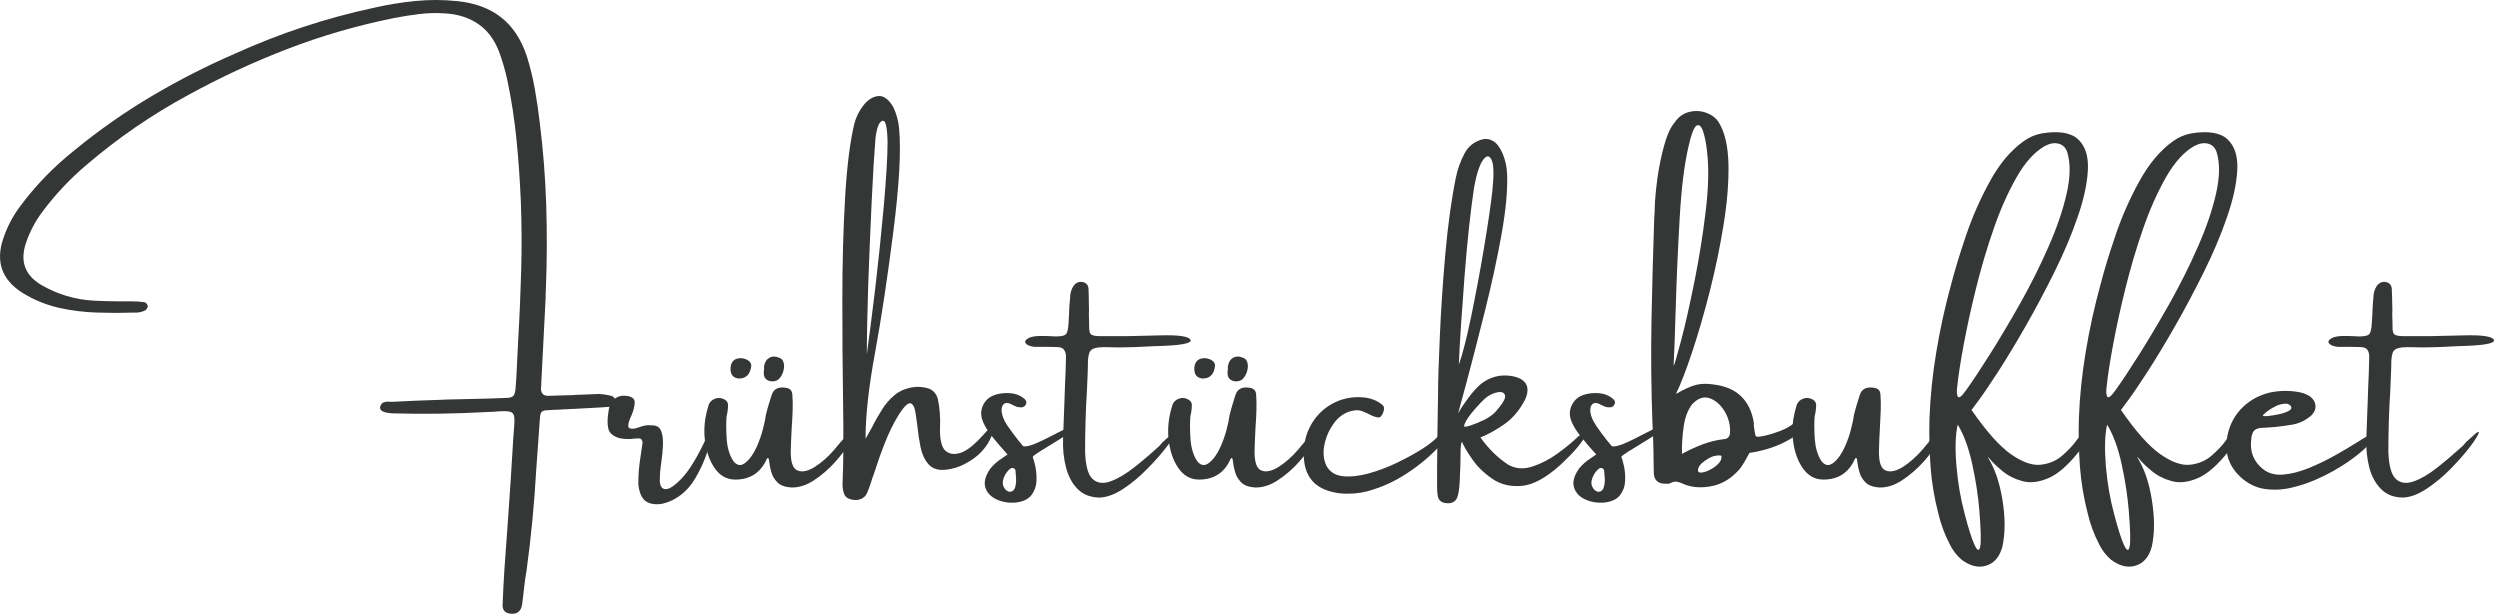 <?xml version="1.0" encoding="UTF-8" standalone="no"?>
<!DOCTYPE svg PUBLIC "-//W3C//DTD SVG 1.1//EN" "http://www.w3.org/Graphics/SVG/1.1/DTD/svg11.dtd">
<svg width="100%" height="100%" viewBox="0 0 252 62" version="1.1" xmlns="http://www.w3.org/2000/svg" xmlns:xlink="http://www.w3.org/1999/xlink" xml:space="preserve" xmlns:serif="http://www.serif.com/" style="fill-rule:evenodd;clip-rule:evenodd;stroke-linejoin:round;stroke-miterlimit:2;">
    <g transform="matrix(1,0,0,1,-5702.73,-463.676)">
        <g transform="matrix(1,0,0,1,-0.672,684.587)">
            <g transform="matrix(1,0,0,1,1861.47,-353.536)">
                <path d="M3903.42,172.494C3903.76,172.551 3903.94,172.748 3903.98,173.084C3903.98,173.294 3903.92,173.438 3903.79,173.515C3903.67,173.592 3903.53,173.63 3903.39,173.63C3902.14,173.716 3900.9,173.788 3899.65,173.846C3899.48,173.846 3899.31,173.855 3899.15,173.875C3898.87,173.875 3898.6,173.889 3898.33,173.918C3897.93,173.918 3897.53,173.937 3897.15,173.975C3896.85,173.975 3896.65,174.028 3896.54,174.134C3896.44,174.239 3896.38,174.44 3896.36,174.738C3896.23,176.512 3896.11,178.281 3895.98,180.046C3895.79,183.421 3895.47,186.777 3895.01,190.115C3894.92,190.642 3894.84,191.169 3894.78,191.697C3894.72,192.33 3894.64,192.953 3894.56,193.567C3894.45,194.238 3894.08,194.545 3893.42,194.487C3892.89,194.44 3892.62,194.176 3892.59,193.696C3892.64,192.402 3892.7,191.112 3892.79,189.827C3892.89,188.35 3893,186.873 3893.11,185.397C3893.32,182.548 3893.5,179.691 3893.67,176.823C3893.69,176.469 3893.71,176.152 3893.74,175.874C3893.8,175.26 3893.8,174.822 3893.75,174.558C3893.69,174.294 3893.51,174.141 3893.19,174.098C3892.88,174.054 3892.36,174.066 3891.64,174.134C3891.41,174.153 3891.17,174.162 3890.92,174.162C3887.79,174.335 3884.67,174.378 3881.56,174.292C3880.61,174.253 3880.17,174.033 3880.25,173.63C3880.33,173.371 3880.47,173.215 3880.66,173.163C3880.86,173.11 3881.06,173.098 3881.27,173.127L3881.48,173.127C3883.11,173.04 3884.74,172.973 3886.36,172.925C3886.57,172.906 3886.78,172.897 3886.99,172.897C3887.84,172.877 3888.68,172.858 3889.52,172.839C3890.65,172.82 3891.76,172.786 3892.88,172.738C3893.26,172.738 3893.52,172.676 3893.65,172.551C3893.79,172.427 3893.87,172.163 3893.9,171.76C3893.93,171.405 3893.96,171.046 3893.98,170.681C3894.05,169.377 3894.11,168.083 3894.17,166.798C3894.31,164.477 3894.4,162.156 3894.47,159.836C3894.53,157.515 3894.52,155.194 3894.43,152.873C3894.34,150.821 3894.2,148.779 3894,146.746C3893.8,144.713 3893.49,142.68 3893.06,140.647C3892.85,139.697 3892.58,138.762 3892.24,137.842C3891.76,136.595 3891.05,135.655 3890.11,135.022C3889.17,134.39 3888.05,134.04 3886.73,133.972C3885.87,133.915 3885.01,133.939 3884.16,134.044C3883.31,134.15 3882.47,134.284 3881.64,134.447C3877.97,135.186 3874.41,136.214 3870.98,137.533C3867.54,138.851 3864.18,140.407 3860.91,142.2C3857.24,144.185 3853.81,146.54 3850.63,149.263C3848.99,150.654 3847.52,152.212 3846.23,153.938C3845.49,154.916 3844.92,155.995 3844.53,157.174C3843.93,159.006 3844.47,160.406 3846.14,161.375C3847.76,162.305 3849.5,162.823 3851.36,162.928C3852.21,162.976 3853.05,163 3853.89,163L3855.22,163C3855.64,163 3856.06,163.029 3856.48,163.086C3856.57,163.106 3856.64,163.154 3856.71,163.23C3856.77,163.307 3856.81,163.388 3856.83,163.475C3856.83,163.551 3856.8,163.633 3856.75,163.719C3856.7,163.806 3856.64,163.868 3856.58,163.906C3856.31,164.041 3856.02,164.117 3855.72,164.136L3855.22,164.136C3854.02,164.175 3852.82,164.172 3851.61,164.129C3850.41,164.086 3849.22,163.94 3848.04,163.691C3846.65,163.393 3845.35,162.866 3844.14,162.108C3842.12,160.804 3841.49,159.011 3842.24,156.728C3842.63,155.549 3843.19,154.461 3843.93,153.463C3845.51,151.334 3847.33,149.45 3849.39,147.81C3851.87,145.777 3854.47,143.95 3857.2,142.33C3859.94,140.709 3862.76,139.266 3865.69,138C3870.19,135.967 3874.83,134.438 3879.61,133.411C3880.99,133.095 3882.37,132.867 3883.78,132.728C3885.18,132.589 3886.59,132.592 3888,132.735C3889.77,132.908 3891.25,133.447 3892.42,134.354C3893.59,135.26 3894.46,136.566 3895.03,138.273C3895.37,139.357 3895.64,140.457 3895.84,141.575C3896.04,142.692 3896.2,143.807 3896.33,144.919C3896.68,147.69 3896.9,150.474 3896.99,153.269C3897.08,156.064 3897.07,158.872 3896.96,161.691C3896.94,162.008 3896.93,162.338 3896.93,162.684C3896.78,165.532 3896.63,168.409 3896.49,171.314L3896.49,171.501C3896.47,171.568 3896.46,171.635 3896.46,171.703C3896.44,172.249 3896.68,172.523 3897.18,172.523C3898.02,172.503 3898.87,172.479 3899.71,172.451C3899.84,172.431 3899.98,172.422 3900.13,172.422C3900.4,172.422 3900.68,172.412 3900.95,172.393C3901.41,172.374 3901.87,172.355 3902.31,172.336C3902.69,172.355 3903.06,172.407 3903.42,172.494Z" style="fill:rgb(52,55,54);fill-rule:nonzero;"/>
                <path d="M3913.16,176.694C3913.34,176.32 3913.47,176.147 3913.53,176.176C3913.6,176.205 3913.62,176.356 3913.58,176.629C3913.55,176.903 3913.49,177.212 3913.4,177.557C3913.28,178.084 3913.06,178.696 3912.76,179.391C3912.45,180.086 3912.11,180.717 3911.73,181.283C3911.18,182.069 3910.49,182.661 3909.67,183.059C3908.85,183.457 3908.11,183.555 3907.44,183.354C3906.77,183.153 3906.39,182.524 3906.28,181.47C3906.26,180.587 3906.34,179.619 3906.51,178.564C3906.57,178.123 3906.63,177.691 3906.7,177.269C3906.7,177.116 3906.66,176.998 3906.58,176.917C3906.51,176.835 3906.41,176.804 3906.28,176.823L3905.99,176.823C3905.47,176.91 3904.93,176.9 3904.38,176.795C3903.73,176.603 3903.35,176.279 3903.25,175.824C3903.14,175.368 3903.15,174.771 3903.28,174.033C3903.34,173.505 3903.54,173.11 3903.87,172.846C3904.19,172.582 3904.58,172.475 3905.02,172.523C3905.63,172.58 3905.93,172.815 3905.91,173.227C3905.89,173.64 3905.77,174.081 3905.56,174.551C3905.37,174.944 3905.27,175.272 3905.26,175.536C3905.25,175.8 3905.48,175.893 3905.94,175.817C3906.04,175.788 3906.16,175.754 3906.28,175.716C3906.45,175.649 3906.65,175.589 3906.87,175.536C3907.09,175.483 3907.38,175.471 3907.74,175.5C3908.16,175.519 3908.44,175.713 3908.58,176.083C3908.72,176.452 3908.78,176.915 3908.76,177.471C3908.74,178.027 3908.68,178.593 3908.6,179.168C3908.49,179.887 3908.44,180.503 3908.44,181.016C3908.44,181.53 3908.59,181.829 3908.89,181.916C3909.28,182.021 3909.87,181.664 3910.65,180.844C3911.43,180.024 3912.27,178.641 3913.16,176.694Z" style="fill:rgb(52,55,54);fill-rule:nonzero;"/>
                <path d="M3927.66,176.349C3927.87,176.368 3927.83,176.658 3927.55,177.219C3927.27,177.78 3926.8,178.425 3926.15,179.154C3925.51,179.883 3924.78,180.511 3923.98,181.038C3923.18,181.566 3922.38,181.805 3921.59,181.757C3920.99,181.7 3920.55,181.522 3920.27,181.225C3919.99,180.928 3919.79,180.599 3919.69,180.24C3919.58,179.88 3919.52,179.566 3919.49,179.298C3919.47,179.106 3919.44,178.962 3919.41,178.866C3919.39,178.77 3919.33,178.765 3919.24,178.852C3918.63,180.261 3917.56,180.966 3916.05,180.966C3915.2,180.966 3914.52,180.592 3913.99,179.844C3913.47,179.096 3913.13,178.159 3912.99,177.032C3912.85,175.905 3912.96,174.762 3913.32,173.601C3913.4,173.218 3913.64,172.954 3914.02,172.81C3914.29,172.705 3914.57,172.714 3914.86,172.839C3915.14,172.964 3915.3,173.151 3915.32,173.4C3915.32,173.659 3915.3,173.913 3915.26,174.162C3915.21,174.354 3915.18,174.536 3915.16,174.709C3915.12,175.399 3915.13,176.157 3915.19,176.982C3915.26,177.806 3915.47,178.511 3915.85,179.096C3916.21,179.566 3916.62,179.626 3917.06,179.276C3917.5,178.926 3917.89,178.382 3918.22,177.643C3918.48,177.058 3918.68,176.476 3918.83,175.896C3918.98,175.315 3919.08,174.867 3919.11,174.551C3919.15,174.416 3919.17,174.33 3919.17,174.292C3919.24,174.042 3919.31,173.798 3919.37,173.558C3919.48,173.203 3919.58,172.858 3919.69,172.523C3919.87,171.87 3920.33,171.597 3921.07,171.703C3921.52,171.741 3921.76,171.962 3921.8,172.364C3921.84,172.911 3921.85,173.458 3921.83,174.004C3921.81,174.579 3921.78,175.14 3921.74,175.687C3921.7,176.483 3921.66,177.274 3921.64,178.061C3921.62,179.202 3921.85,179.866 3922.33,180.053C3922.8,180.24 3923.38,180.117 3924.07,179.686C3924.75,179.254 3925.41,178.669 3926.05,177.931C3926.1,177.864 3926.18,177.778 3926.26,177.672C3926.39,177.509 3926.54,177.327 3926.72,177.126C3926.9,176.924 3927.08,176.749 3927.25,176.6C3927.41,176.452 3927.55,176.368 3927.66,176.349ZM3916.58,168.725C3916.9,168.744 3917.16,168.823 3917.36,168.962C3917.56,169.101 3917.66,169.276 3917.66,169.487C3917.57,170.35 3917.15,170.782 3916.39,170.782C3915.8,170.715 3915.53,170.346 3915.57,169.674C3915.63,169.061 3915.97,168.744 3916.58,168.725ZM3920.57,168.725C3920.65,168.763 3920.73,168.826 3920.8,168.912C3920.94,169.123 3920.99,169.382 3920.96,169.689C3920.93,169.996 3920.83,170.281 3920.67,170.545C3920.51,170.808 3920.32,170.969 3920.09,171.027C3919.74,171.113 3919.44,171.067 3919.21,170.89C3918.97,170.712 3918.88,170.422 3918.93,170.02C3918.93,169.981 3918.93,169.929 3918.95,169.861L3918.95,169.545C3919.02,169.123 3919.21,168.833 3919.51,168.675C3919.81,168.516 3920.16,168.533 3920.57,168.725Z" style="fill:rgb(52,55,54);fill-rule:nonzero;"/>
                <path d="M3940.91,176.608C3941.72,175.697 3942.15,175.347 3942.19,175.558C3942.24,175.769 3942.06,176.26 3941.67,177.032C3941.27,177.804 3940.66,178.463 3939.84,179.01C3939.24,179.384 3938.72,179.636 3938.28,179.765C3937.84,179.895 3937.45,179.969 3937.09,179.988C3936.39,180.026 3935.86,179.825 3935.49,179.384C3935.12,178.943 3934.86,178.375 3934.72,177.679C3934.58,176.984 3934.47,176.267 3934.4,175.529C3934.34,175.059 3934.27,174.637 3934.22,174.263C3934.13,173.668 3933.96,173.34 3933.71,173.278C3933.45,173.215 3933.06,173.597 3932.53,174.421C3931.99,175.304 3931.51,176.277 3931.1,177.341C3930.68,178.406 3930.32,179.446 3930,180.463C3929.98,180.501 3929.96,180.554 3929.94,180.621C3929.88,180.765 3929.82,180.913 3929.79,181.067C3929.66,181.489 3929.51,181.901 3929.34,182.304C3929.2,182.64 3928.95,182.86 3928.6,182.966C3928.25,183.071 3927.88,183.047 3927.5,182.894C3927.25,182.788 3927.08,182.611 3927,182.361C3926.87,181.978 3926.83,181.589 3926.87,181.196L3926.87,181.096C3926.95,179.427 3926.97,176.651 3926.91,172.767C3926.86,169.67 3926.84,166.337 3926.84,162.77C3926.84,159.203 3926.93,155.837 3927.11,152.672C3927.29,149.508 3927.6,146.976 3928.05,145.077C3928.24,144.387 3928.55,143.766 3928.99,143.214C3929.44,142.663 3929.93,142.361 3930.46,142.308C3931,142.255 3931.5,142.622 3931.97,143.409C3932.29,144.08 3932.49,144.794 3932.56,145.552C3932.77,147.796 3932.58,151.243 3931.99,155.894C3931.4,160.545 3930.79,164.616 3930.15,168.107C3929.5,171.597 3929.18,174.512 3929.18,176.852C3929.39,176.497 3929.6,176.119 3929.82,175.716C3930.11,175.121 3930.45,174.529 3930.82,173.939C3931.18,173.35 3931.62,172.849 3932.12,172.436C3932.63,172.024 3933.24,171.765 3933.96,171.659C3934.45,171.583 3934.94,171.616 3935.45,171.76C3935.95,171.904 3936.29,172.254 3936.46,172.81C3936.67,173.779 3936.74,174.81 3936.68,175.903C3936.68,177.063 3936.88,177.797 3937.28,178.104C3937.68,178.411 3938.18,178.463 3938.78,178.262C3939.38,178.061 3940.09,177.509 3940.91,176.608ZM3930.16,146.861C3930.06,148.06 3929.93,150.061 3929.8,152.866C3929.67,155.671 3929.55,158.483 3929.45,161.303C3929.36,164.122 3929.31,166.467 3929.31,168.337C3929.54,166.649 3929.82,164.451 3930.15,161.741C3930.47,159.032 3930.76,156.244 3931.02,153.377C3931.27,150.51 3931.4,148.357 3931.4,146.918C3931.38,146.161 3931.33,145.597 3931.24,145.228C3931.15,144.859 3931.01,144.727 3930.81,144.833C3930.61,144.938 3930.45,145.207 3930.35,145.638C3930.24,146.07 3930.18,146.477 3930.16,146.861Z" style="fill:rgb(52,55,54);fill-rule:nonzero;"/>
                <path d="M3950.14,175.73C3950.14,175.951 3949.68,176.342 3948.74,176.903C3947.82,177.464 3947.13,177.886 3946.69,178.168C3946.25,178.451 3946.03,178.626 3946.03,178.693C3946.11,178.885 3946.2,179.206 3946.3,179.657C3946.39,180.108 3946.43,180.597 3946.41,181.124C3946.38,181.652 3946.21,182.122 3945.9,182.534C3945.58,182.946 3945.05,183.196 3944.31,183.282C3943.58,183.34 3942.92,183.227 3942.34,182.944C3941.76,182.661 3941.39,182.251 3941.24,181.714C3941.1,181.177 3941.27,180.549 3941.78,179.83C3942.12,179.427 3942.52,179.077 3942.99,178.78C3943.15,178.674 3943.32,178.559 3943.49,178.435C3942.93,177.821 3942.39,177.193 3941.88,176.55C3941.38,175.908 3941.05,175.332 3940.91,174.824C3940.75,174.239 3940.85,173.688 3941.2,173.17C3941.55,172.652 3942.16,172.35 3943.02,172.264C3943.44,172.225 3943.84,172.247 3944.21,172.328C3944.58,172.41 3944.92,172.59 3945.24,172.868C3945.3,172.935 3945.35,173.009 3945.38,173.091C3945.41,173.172 3945.39,173.275 3945.34,173.4C3945.23,173.592 3945.07,173.688 3944.86,173.688C3944.71,173.688 3944.56,173.668 3944.41,173.63C3944.26,173.563 3944.12,173.501 3944,173.443C3943.91,173.395 3943.83,173.352 3943.75,173.314C3943.47,173.208 3943.26,173.223 3943.11,173.357C3942.97,173.491 3942.89,173.697 3942.89,173.975C3942.91,174.464 3943.11,174.987 3943.49,175.543C3943.88,176.099 3944.26,176.612 3944.63,177.082C3944.78,177.245 3944.91,177.404 3945.02,177.557C3945.12,177.663 3945.4,177.646 3945.85,177.507C3946.3,177.368 3947.13,176.982 3948.34,176.349C3949.54,175.716 3950.14,175.51 3950.14,175.73ZM3943.71,182.203C3943.99,182.184 3944.17,182.031 3944.26,181.743C3944.34,181.455 3944.37,181.139 3944.35,180.794C3944.33,180.448 3944.31,180.189 3944.29,180.017C3944.25,179.911 3944.18,179.844 3944.08,179.815C3943.99,179.787 3943.9,179.791 3943.81,179.83C3943.49,180.079 3943.26,180.396 3943.11,180.779C3942.97,181.163 3942.98,181.498 3943.15,181.786C3943.21,181.892 3943.28,181.983 3943.38,182.059C3943.47,182.136 3943.59,182.184 3943.71,182.203Z" style="fill:rgb(52,55,54);fill-rule:nonzero;"/>
                <path d="M3959.72,176.665C3960.25,176.157 3960.47,176.03 3960.4,176.284C3960.33,176.538 3960.04,176.998 3959.53,177.665C3959.03,178.331 3958.39,179.053 3957.63,179.83C3956.88,180.607 3956.08,181.28 3955.23,181.851C3954.39,182.421 3953.59,182.731 3952.83,182.779C3951.9,182.779 3951.15,182.503 3950.59,181.951C3950.03,181.4 3949.63,180.671 3949.39,179.765C3949.15,178.859 3949.05,177.878 3949.09,176.823C3949.14,175.644 3949.18,174.464 3949.22,173.285C3949.24,172.69 3949.26,172.11 3949.28,171.544C3949.33,170.595 3949.36,169.646 3949.38,168.696C3949.4,168.399 3949.35,168.15 3949.23,167.948C3949.12,167.747 3948.91,167.637 3948.62,167.617C3948.28,167.598 3947.86,167.589 3947.35,167.589L3946.21,167.589C3945.77,167.541 3945.48,167.423 3945.33,167.236C3945.18,167.049 3945.3,166.86 3945.68,166.668C3945.95,166.563 3946.27,166.505 3946.65,166.495C3947.03,166.486 3947.4,166.491 3947.77,166.51C3948,166.529 3948.2,166.539 3948.37,166.539C3948.94,166.539 3949.28,166.45 3949.41,166.273C3949.53,166.095 3949.61,165.743 3949.64,165.215C3949.68,164.659 3949.7,164.098 3949.72,163.532C3949.74,163.235 3949.77,162.938 3949.8,162.64C3949.8,162.199 3949.91,161.801 3950.14,161.447C3950.39,161.111 3950.71,160.981 3951.09,161.058C3951.43,161.144 3951.61,161.355 3951.65,161.691C3951.68,162.247 3951.69,162.808 3951.69,163.374C3951.71,163.691 3951.71,164.007 3951.69,164.323C3951.69,164.659 3951.7,165.009 3951.72,165.374C3951.7,165.872 3951.76,166.186 3951.89,166.316C3952.03,166.445 3952.36,166.51 3952.89,166.51L3955.45,166.51C3955.83,166.51 3956.97,166.483 3958.87,166.431C3960.77,166.378 3961.79,166.531 3961.94,166.891C3962.09,167.251 3960.89,167.459 3958.34,167.517C3956.8,167.603 3955.6,167.646 3954.76,167.646C3954.19,167.627 3953.68,167.617 3953.23,167.617C3952.47,167.617 3952.01,167.749 3951.83,168.013C3951.65,168.277 3951.57,168.807 3951.59,169.603C3951.57,170.283 3951.54,171.108 3951.49,172.077C3951.37,174.062 3951.31,176.085 3951.31,178.147C3951.35,179.566 3951.61,180.487 3952.07,180.909C3952.53,181.331 3953.13,181.41 3953.87,181.146C3954.6,180.882 3955.4,180.412 3956.26,179.736C3957.12,179.06 3957.97,178.334 3958.81,177.557C3959,177.317 3959.22,177.092 3959.47,176.881C3959.56,176.804 3959.64,176.732 3959.72,176.665Z" style="fill:rgb(52,55,54);fill-rule:nonzero;"/>
                <path d="M3974.41,176.349C3974.62,176.368 3974.58,176.658 3974.3,177.219C3974.02,177.78 3973.55,178.425 3972.9,179.154C3972.26,179.883 3971.53,180.511 3970.73,181.038C3969.93,181.566 3969.13,181.805 3968.34,181.757C3967.74,181.7 3967.3,181.522 3967.02,181.225C3966.74,180.928 3966.54,180.599 3966.44,180.24C3966.33,179.88 3966.26,179.566 3966.24,179.298C3966.22,179.106 3966.19,178.962 3966.16,178.866C3966.14,178.77 3966.08,178.765 3965.99,178.852C3965.38,180.261 3964.31,180.966 3962.8,180.966C3961.95,180.966 3961.27,180.592 3960.74,179.844C3960.21,179.096 3959.88,178.159 3959.74,177.032C3959.6,175.905 3959.71,174.762 3960.07,173.601C3960.15,173.218 3960.39,172.954 3960.77,172.81C3961.04,172.705 3961.32,172.714 3961.6,172.839C3961.89,172.964 3962.05,173.151 3962.07,173.4C3962.07,173.659 3962.05,173.913 3962.01,174.162C3961.96,174.354 3961.93,174.536 3961.91,174.709C3961.87,175.399 3961.88,176.157 3961.94,176.982C3962.01,177.806 3962.22,178.511 3962.6,179.096C3962.96,179.566 3963.36,179.626 3963.81,179.276C3964.25,178.926 3964.64,178.382 3964.97,177.643C3965.23,177.058 3965.43,176.476 3965.58,175.896C3965.73,175.315 3965.82,174.867 3965.86,174.551C3965.9,174.416 3965.92,174.33 3965.92,174.292C3965.99,174.042 3966.05,173.798 3966.12,173.558C3966.23,173.203 3966.33,172.858 3966.44,172.523C3966.62,171.87 3967.08,171.597 3967.82,171.703C3968.27,171.741 3968.51,171.962 3968.55,172.364C3968.59,172.911 3968.6,173.458 3968.58,174.004C3968.56,174.579 3968.53,175.14 3968.49,175.687C3968.45,176.483 3968.41,177.274 3968.39,178.061C3968.38,179.202 3968.6,179.866 3969.08,180.053C3969.55,180.24 3970.13,180.117 3970.82,179.686C3971.5,179.254 3972.16,178.669 3972.8,177.931C3972.85,177.864 3972.93,177.778 3973.01,177.672C3973.14,177.509 3973.29,177.327 3973.47,177.126C3973.65,176.924 3973.83,176.749 3974,176.6C3974.16,176.452 3974.3,176.368 3974.41,176.349ZM3963.33,168.725C3963.65,168.744 3963.91,168.823 3964.11,168.962C3964.31,169.101 3964.41,169.276 3964.41,169.487C3964.32,170.35 3963.9,170.782 3963.14,170.782C3962.55,170.715 3962.28,170.346 3962.32,169.674C3962.38,169.061 3962.72,168.744 3963.33,168.725ZM3967.32,168.725C3967.4,168.763 3967.48,168.826 3967.55,168.912C3967.69,169.123 3967.74,169.382 3967.71,169.689C3967.68,169.996 3967.58,170.281 3967.42,170.545C3967.26,170.808 3967.07,170.969 3966.84,171.027C3966.49,171.113 3966.19,171.067 3965.96,170.89C3965.72,170.712 3965.63,170.422 3965.68,170.02C3965.68,169.981 3965.68,169.929 3965.7,169.861L3965.7,169.545C3965.77,169.123 3965.96,168.833 3966.26,168.675C3966.56,168.516 3966.91,168.533 3967.32,168.725Z" style="fill:rgb(52,55,54);fill-rule:nonzero;"/>
                <path d="M3986.91,176.565C3987.31,176.315 3987.58,176.243 3987.7,176.349C3987.83,176.454 3987.75,176.708 3987.45,177.111C3986.59,178.147 3985.52,179.113 3984.24,180.01C3982.96,180.906 3981.68,181.551 3980.42,181.944C3979.6,182.242 3978.73,182.39 3977.8,182.39C3977.15,182.409 3976.49,182.313 3975.83,182.103C3974.4,181.642 3973.59,180.664 3973.4,179.168C3973.29,178.343 3973.35,177.519 3973.56,176.694C3973.81,175.85 3974.21,175.112 3974.77,174.479C3975.33,173.846 3976.03,173.362 3976.85,173.026C3977.63,172.729 3978.43,172.611 3979.27,172.674C3980.1,172.736 3980.78,173.002 3981.31,173.472C3981.4,173.558 3981.44,173.664 3981.44,173.788C3981.44,173.913 3981.42,174.038 3981.37,174.162C3981.24,174.546 3981.07,174.726 3980.84,174.702C3980.61,174.678 3980.33,174.584 3980.02,174.421C3979.79,174.297 3979.53,174.182 3979.25,174.076C3978.98,173.971 3978.69,173.947 3978.41,174.004C3977.58,174.129 3976.89,174.575 3976.35,175.342C3975.9,175.975 3975.59,176.68 3975.43,177.456C3975.28,178.233 3975.34,178.928 3975.62,179.542C3975.95,180.175 3976.5,180.535 3977.26,180.621C3978.02,180.707 3978.89,180.619 3979.86,180.355C3980.83,180.091 3981.8,179.727 3982.76,179.262C3983.73,178.797 3984.59,178.322 3985.35,177.838C3986.1,177.353 3986.62,176.929 3986.91,176.565Z" style="fill:rgb(52,55,54);fill-rule:nonzero;"/>
                <path d="M4000.97,176.665C4001.26,176.416 4001.46,176.296 4001.56,176.306C4001.67,176.315 4001.71,176.394 4001.68,176.543C4001.65,176.692 4001.57,176.857 4001.45,177.039C4001.13,177.509 4000.73,177.991 4000.24,178.485C3999.75,178.979 3999.4,179.322 3999.19,179.513C3997.76,180.798 3996.48,181.494 3995.34,181.599C3994.19,181.705 3993.2,181.467 3992.36,180.887C3991.51,180.307 3990.83,179.643 3990.32,178.895C3989.8,178.147 3989.46,177.562 3989.29,177.14C3989.23,177.265 3989.18,177.538 3989.16,177.96C3989.15,178.382 3989.14,178.88 3989.14,179.456C3989.12,180.022 3989.1,180.578 3989.07,181.124C3989.05,181.671 3988.99,182.117 3988.91,182.462C3988.78,183.133 3988.37,183.426 3987.68,183.34C3987.19,183.282 3986.92,183.028 3986.85,182.577C3986.81,182.29 3986.79,181.997 3986.79,181.7L3986.79,179.83C3986.81,177.298 3986.84,174.776 3986.89,172.264C3986.89,171.046 3986.95,169.118 3987.07,166.481C3987.18,163.844 3987.37,161.053 3987.63,158.109C3987.9,155.165 3988.25,152.629 3988.69,150.5C3988.86,149.656 3989.15,148.858 3989.55,148.105C3989.94,147.352 3990.57,146.87 3991.41,146.659C3991.77,146.583 3992.13,146.65 3992.47,146.861C3992.82,147.072 3993.13,147.494 3993.41,148.127C3993.68,148.798 3993.83,149.493 3993.85,150.212C3993.91,151.814 3993.72,153.837 3993.28,156.283C3992.84,158.728 3992.29,161.269 3991.63,163.906C3990.97,166.543 3990.35,168.95 3989.77,171.127C3989.43,172.355 3989.15,173.41 3988.91,174.292C3989.16,173.832 3989.51,173.311 3989.94,172.731C3990.37,172.151 3990.79,171.688 3991.19,171.343C3992.14,170.585 3993.23,170.322 3994.44,170.552C3995.8,170.849 3996.21,171.621 3995.68,172.868C3995.12,173.961 3994.41,174.798 3993.58,175.378C3992.75,175.958 3991.94,176.406 3991.16,176.723C3991.98,177.864 3992.91,178.775 3993.94,179.456C3994.68,179.878 3995.49,179.945 3996.38,179.657C3997.27,179.369 3998.12,178.926 3998.95,178.327C3999.77,177.727 4000.45,177.173 4000.97,176.665ZM3990.53,151.449C3990.17,153.828 3989.84,156.827 3989.56,160.447C3989.28,164.067 3989.08,167.047 3988.98,169.387C3989.33,168.437 3989.74,166.846 3990.21,164.611C3990.67,162.377 3991.11,160.061 3991.51,157.663C3991.91,155.266 3992.2,153.339 3992.36,151.881C3992.53,150.28 3992.51,149.237 3992.29,148.752C3992.07,148.268 3991.78,148.263 3991.43,148.738C3991.08,149.213 3990.78,150.116 3990.53,151.449ZM3989.51,175.615C3989.6,175.663 3989.83,175.622 3990.22,175.493C3990.61,175.363 3991.04,175.184 3991.52,174.953C3991.99,174.723 3992.38,174.45 3992.68,174.134C3993.39,173.328 3993.72,172.779 3993.64,172.487C3993.57,172.194 3993.32,172.089 3992.87,172.17C3992.42,172.252 3991.99,172.475 3991.57,172.839C3991.09,173.299 3990.63,173.805 3990.19,174.357C3989.76,174.908 3989.53,175.327 3989.51,175.615Z" style="fill:rgb(52,55,54);fill-rule:nonzero;"/>
                <path d="M4009.47,175.73C4009.47,175.951 4009.01,176.342 4008.08,176.903C4007.15,177.464 4006.46,177.886 4006.02,178.168C4005.58,178.451 4005.36,178.626 4005.36,178.693C4005.45,178.885 4005.54,179.206 4005.64,179.657C4005.73,180.108 4005.77,180.597 4005.74,181.124C4005.72,181.652 4005.55,182.122 4005.23,182.534C4004.92,182.946 4004.39,183.196 4003.65,183.282C4002.91,183.34 4002.25,183.227 4001.67,182.944C4001.09,182.661 4000.73,182.251 4000.58,181.714C4000.43,181.177 4000.61,180.549 4001.12,179.83C4001.45,179.427 4001.86,179.077 4002.33,178.78C4002.49,178.674 4002.66,178.559 4002.83,178.435C4002.26,177.821 4001.73,177.193 4001.22,176.55C4000.71,175.908 4000.39,175.332 4000.24,174.824C4000.09,174.239 4000.19,173.688 4000.54,173.17C4000.89,172.652 4001.49,172.35 4002.36,172.264C4002.78,172.225 4003.17,172.247 4003.54,172.328C4003.91,172.41 4004.25,172.59 4004.57,172.868C4004.64,172.935 4004.68,173.009 4004.71,173.091C4004.74,173.172 4004.73,173.275 4004.67,173.4C4004.57,173.592 4004.41,173.688 4004.2,173.688C4004.04,173.688 4003.89,173.668 4003.75,173.63C4003.6,173.563 4003.46,173.501 4003.33,173.443C4003.25,173.395 4003.17,173.352 4003.09,173.314C4002.81,173.208 4002.6,173.223 4002.45,173.357C4002.3,173.491 4002.23,173.697 4002.23,173.975C4002.24,174.464 4002.45,174.987 4002.83,175.543C4003.21,176.099 4003.59,176.612 4003.97,177.082C4004.12,177.245 4004.25,177.404 4004.36,177.557C4004.46,177.663 4004.74,177.646 4005.19,177.507C4005.64,177.368 4006.47,176.982 4007.67,176.349C4008.87,175.716 4009.47,175.51 4009.47,175.73ZM4003.05,182.203C4003.32,182.184 4003.51,182.031 4003.59,181.743C4003.68,181.455 4003.71,181.139 4003.69,180.794C4003.66,180.448 4003.64,180.189 4003.62,180.017C4003.58,179.911 4003.52,179.844 4003.42,179.815C4003.32,179.787 4003.23,179.791 4003.15,179.83C4002.83,180.079 4002.6,180.396 4002.45,180.779C4002.3,181.163 4002.31,181.498 4002.49,181.786C4002.54,181.892 4002.62,181.983 4002.72,182.059C4002.81,182.136 4002.92,182.184 4003.05,182.203Z" style="fill:rgb(52,55,54);fill-rule:nonzero;"/>
                <path d="M4022.49,176.823C4021.27,177.562 4019.86,178.046 4018.28,178.276C4017.96,178.89 4017.65,179.417 4017.33,179.859C4016.52,180.808 4015.59,181.393 4014.54,181.613C4013.48,181.834 4012.54,181.776 4011.69,181.441C4011.67,181.422 4011.65,181.412 4011.63,181.412C4011.42,181.307 4011.21,181.232 4011,181.189C4010.79,181.146 4010.57,181.187 4010.34,181.311C4010.21,181.379 4010.07,181.402 4009.89,181.383L4009.79,181.383C4009.03,181.383 4008.65,181.005 4008.63,180.247C4008.61,179.48 4008.6,178.727 4008.6,177.989C4008.58,177.087 4008.55,176.191 4008.5,175.299C4008.37,171.866 4008.34,168.418 4008.4,164.956C4008.47,161.495 4008.56,158.033 4008.68,154.571C4008.71,154.235 4008.73,153.9 4008.73,153.564C4008.75,152.787 4008.84,151.819 4008.99,150.658C4009.15,149.498 4009.38,148.383 4009.67,147.314C4009.96,146.245 4010.32,145.461 4010.74,144.962C4011.12,144.406 4011.61,144.056 4012.19,143.912C4012.77,143.768 4013.33,143.79 4013.88,143.977C4014.42,144.164 4014.85,144.468 4015.14,144.89C4015.78,145.887 4016.11,147.297 4016.16,149.119C4016.2,150.941 4016.04,152.972 4015.68,155.211C4015.32,157.45 4014.86,159.692 4014.29,161.936C4013.72,164.18 4013.13,166.22 4012.52,168.056C4011.91,169.893 4011.36,171.319 4010.87,172.336C4011.72,171.846 4012.4,171.54 4012.91,171.415C4013.43,171.29 4014.03,171.281 4014.7,171.386C4017,171.674 4018.34,172.959 4018.72,175.241L4018.72,175.529C4018.74,175.615 4018.75,175.697 4018.75,175.773C4018.79,176.09 4018.84,176.344 4018.89,176.536C4018.94,176.728 4019.48,176.67 4020.51,176.363C4021.53,176.056 4022.29,175.697 4022.76,175.284C4023.23,174.872 4023.53,174.699 4023.66,174.766C4024.15,175.294 4023.76,175.98 4022.49,176.823ZM4010.63,169.516C4010.7,169.449 4010.95,168.615 4011.37,167.013C4011.8,165.412 4012.24,163.429 4012.72,161.065C4013.19,158.702 4013.58,156.333 4013.86,153.96C4014.15,151.586 4014.2,149.589 4014.01,147.968C4013.92,147.096 4013.78,146.391 4013.6,145.854C4013.41,145.317 4013.19,145.132 4012.93,145.3C4012.68,145.468 4012.41,146.156 4012.14,147.364C4011.72,149.158 4011.41,151.598 4011.24,154.686C4011.06,157.774 4010.93,160.818 4010.84,163.82C4010.78,166.121 4010.7,168.02 4010.63,169.516ZM4013.12,179.83C4013.04,180.108 4013.11,180.252 4013.33,180.261C4013.55,180.271 4013.83,180.197 4014.18,180.038C4014.52,179.88 4014.83,179.674 4015.09,179.42C4015.36,179.166 4015.48,178.9 4015.46,178.622C4015.46,178.602 4015.45,178.583 4015.42,178.564C4015.39,178.545 4015.36,178.535 4015.33,178.535C4014.96,178.516 4014.61,178.59 4014.29,178.758C4013.98,178.926 4013.68,179.135 4013.4,179.384C4013.28,179.509 4013.18,179.657 4013.12,179.83ZM4016.32,176.219C4016.36,175.481 4016.18,174.774 4015.78,174.098C4015.37,173.422 4014.87,172.978 4014.26,172.767C4013.65,172.556 4013.06,172.767 4012.48,173.4C4012.06,173.956 4011.78,174.692 4011.65,175.608C4011.51,176.524 4011.46,177.447 4011.47,178.377C4012.18,177.993 4012.88,177.67 4013.58,177.406C4014.29,177.142 4015.02,176.967 4015.78,176.881C4015.95,176.862 4016.08,176.79 4016.18,176.665C4016.27,176.541 4016.32,176.392 4016.32,176.219Z" style="fill:rgb(52,55,54);fill-rule:nonzero;"/>
                <path d="M4037.34,176.349C4037.55,176.368 4037.51,176.658 4037.23,177.219C4036.95,177.78 4036.48,178.425 4035.84,179.154C4035.19,179.883 4034.46,180.511 4033.66,181.038C4032.86,181.566 4032.06,181.805 4031.27,181.757C4030.67,181.7 4030.24,181.522 4029.95,181.225C4029.67,180.928 4029.47,180.599 4029.37,180.24C4029.26,179.88 4029.2,179.566 4029.17,179.298C4029.15,179.106 4029.12,178.962 4029.1,178.866C4029.07,178.77 4029.01,178.765 4028.92,178.852C4028.31,180.261 4027.24,180.966 4025.73,180.966C4024.89,180.966 4024.2,180.592 4023.67,179.844C4023.14,179.096 4022.81,178.159 4022.67,177.032C4022.53,175.905 4022.64,174.762 4023,173.601C4023.08,173.218 4023.32,172.954 4023.7,172.81C4023.97,172.705 4024.25,172.714 4024.54,172.839C4024.82,172.964 4024.98,173.151 4025,173.4C4025,173.659 4024.98,173.913 4024.94,174.162C4024.89,174.354 4024.86,174.536 4024.84,174.709C4024.8,175.399 4024.81,176.157 4024.87,176.982C4024.94,177.806 4025.15,178.511 4025.53,179.096C4025.89,179.566 4026.3,179.626 4026.74,179.276C4027.18,178.926 4027.57,178.382 4027.9,177.643C4028.16,177.058 4028.37,176.476 4028.51,175.896C4028.66,175.315 4028.76,174.867 4028.79,174.551C4028.83,174.416 4028.85,174.33 4028.85,174.292C4028.92,174.042 4028.99,173.798 4029.05,173.558C4029.16,173.203 4029.26,172.858 4029.37,172.523C4029.55,171.87 4030.01,171.597 4030.75,171.703C4031.2,171.741 4031.45,171.962 4031.48,172.364C4031.52,172.911 4031.53,173.458 4031.51,174.004C4031.49,174.579 4031.46,175.14 4031.43,175.687C4031.38,176.483 4031.35,177.274 4031.33,178.061C4031.31,179.202 4031.53,179.866 4032.01,180.053C4032.48,180.24 4033.06,180.117 4033.75,179.686C4034.43,179.254 4035.09,178.669 4035.73,177.931C4035.78,177.864 4035.86,177.778 4035.94,177.672C4036.07,177.509 4036.22,177.327 4036.4,177.126C4036.59,176.924 4036.76,176.749 4036.93,176.6C4037.1,176.452 4037.23,176.368 4037.34,176.349Z" style="fill:rgb(52,55,54);fill-rule:nonzero;"/>
                <path d="M4051.55,178.061C4050.43,179.489 4049.38,180.41 4048.41,180.822C4047.45,181.235 4046.57,181.335 4045.79,181.124C4045.01,180.913 4044.33,180.571 4043.76,180.096C4043.19,179.621 4042.77,179.216 4042.5,178.88C4042.4,178.775 4042.32,178.703 4042.27,178.665C4042.99,179.777 4043.49,181.23 4043.78,183.023C4044.07,184.816 4044.07,186.389 4043.77,187.741C4043.49,188.758 4042.95,189.391 4042.15,189.64C4041.35,189.889 4040.52,189.688 4039.65,189.036C4039.15,188.595 4038.74,188.067 4038.45,187.454C4037.94,186.466 4037.56,185.435 4037.31,184.361C4036.91,182.817 4036.65,181.254 4036.53,179.672C4036.42,178.089 4036.38,176.497 4036.42,174.896C4036.5,172.594 4036.74,170.315 4037.12,168.056C4037.49,165.798 4037.99,163.551 4038.6,161.317C4038.97,159.879 4039.48,158.205 4040.13,156.297C4040.78,154.389 4041.59,152.569 4042.55,150.838C4043.5,149.107 4044.63,147.781 4045.91,146.861C4046.47,146.458 4047.08,146.194 4047.75,146.07C4049.48,145.792 4050.7,145.995 4051.42,146.681C4052.14,147.367 4052.46,148.395 4052.39,149.766C4052.32,151.138 4051.98,152.715 4051.36,154.499C4050.75,156.283 4049.97,158.124 4049.03,160.023C4048.09,161.921 4047.12,163.746 4046.12,165.496C4045.12,167.246 4044.19,168.78 4043.34,170.099C4042.48,171.417 4041.83,172.383 4041.37,172.997C4041.23,173.189 4041.08,173.39 4040.92,173.601C4040.85,173.707 4040.77,173.822 4040.66,173.947C4042.16,176.114 4043.48,177.6 4044.63,178.406C4045.78,179.211 4046.78,179.566 4047.64,179.47C4048.49,179.374 4049.22,179.063 4049.82,178.535C4050.43,178.008 4050.92,177.48 4051.29,176.953C4051.69,176.425 4051.99,176.162 4052.18,176.162C4052.48,176.248 4052.54,176.476 4052.36,176.845C4052.17,177.214 4051.91,177.619 4051.55,178.061ZM4039.24,171.444C4039.15,172.057 4039.17,172.448 4039.29,172.616C4039.41,172.784 4039.68,172.57 4040.1,171.976C4040.75,171.075 4041.56,169.854 4042.53,168.315C4043.5,166.776 4044.51,165.071 4045.57,163.201C4046.62,161.331 4047.57,159.438 4048.41,157.52C4049.26,155.602 4049.87,153.808 4050.25,152.14C4050.63,150.471 4050.65,149.081 4050.31,147.968C4050.15,147.499 4049.86,147.211 4049.43,147.105C4049.01,147 4048.56,147.077 4048.07,147.336C4047.03,147.92 4046.08,148.963 4045.22,150.464C4044.36,151.965 4043.58,153.701 4042.9,155.671C4042.21,157.642 4041.62,159.656 4041.11,161.713C4040.6,163.77 4040.19,165.659 4039.87,167.38C4039.55,169.101 4039.34,170.456 4039.24,171.444ZM4039.97,184.418C4040.34,185.876 4040.68,186.916 4040.96,187.54C4041.25,188.163 4041.44,188.221 4041.54,187.712C4041.63,187.204 4041.61,185.991 4041.45,184.073C4041.33,182.596 4041.09,181.036 4040.73,179.391C4040.37,177.746 4039.88,176.425 4039.27,175.428C4039.04,176.425 4038.99,177.804 4039.14,179.564C4039.29,181.323 4039.57,182.942 4039.97,184.418Z" style="fill:rgb(52,55,54);fill-rule:nonzero;"/>
                <path d="M4066.61,178.061C4065.49,179.489 4064.44,180.41 4063.47,180.822C4062.51,181.235 4061.63,181.335 4060.85,181.124C4060.07,180.913 4059.39,180.571 4058.82,180.096C4058.25,179.621 4057.83,179.216 4057.56,178.88C4057.46,178.775 4057.38,178.703 4057.33,178.665C4058.05,179.777 4058.56,181.23 4058.84,183.023C4059.13,184.816 4059.13,186.389 4058.83,187.741C4058.55,188.758 4058.01,189.391 4057.21,189.64C4056.41,189.889 4055.58,189.688 4054.71,189.036C4054.21,188.595 4053.8,188.067 4053.51,187.454C4053,186.466 4052.62,185.435 4052.37,184.361C4051.97,182.817 4051.71,181.254 4051.59,179.672C4051.48,178.089 4051.44,176.497 4051.48,174.896C4051.56,172.594 4051.8,170.315 4052.18,168.056C4052.55,165.798 4053.05,163.551 4053.66,161.317C4054.03,159.879 4054.54,158.205 4055.19,156.297C4055.84,154.389 4056.65,152.569 4057.61,150.838C4058.57,149.107 4059.69,147.781 4060.97,146.861C4061.53,146.458 4062.14,146.194 4062.81,146.07C4064.54,145.792 4065.76,145.995 4066.48,146.681C4067.2,147.367 4067.52,148.395 4067.45,149.766C4067.38,151.138 4067.04,152.715 4066.42,154.499C4065.81,156.283 4065.03,158.124 4064.09,160.023C4063.15,161.921 4062.18,163.746 4061.18,165.496C4060.18,167.246 4059.25,168.78 4058.4,170.099C4057.54,171.417 4056.89,172.383 4056.43,172.997C4056.29,173.189 4056.14,173.39 4055.98,173.601C4055.91,173.707 4055.83,173.822 4055.72,173.947C4057.22,176.114 4058.54,177.6 4059.69,178.406C4060.84,179.211 4061.84,179.566 4062.7,179.47C4063.55,179.374 4064.28,179.063 4064.88,178.535C4065.49,178.008 4065.98,177.48 4066.35,176.953C4066.75,176.425 4067.05,176.162 4067.24,176.162C4067.54,176.248 4067.6,176.476 4067.42,176.845C4067.23,177.214 4066.97,177.619 4066.61,178.061ZM4054.3,171.444C4054.21,172.057 4054.23,172.448 4054.35,172.616C4054.47,172.784 4054.74,172.57 4055.16,171.976C4055.81,171.075 4056.62,169.854 4057.59,168.315C4058.56,166.776 4059.57,165.071 4060.63,163.201C4061.68,161.331 4062.63,159.438 4063.47,157.52C4064.32,155.602 4064.93,153.808 4065.31,152.14C4065.69,150.471 4065.71,149.081 4065.37,147.968C4065.21,147.499 4064.92,147.211 4064.5,147.105C4064.07,147 4063.62,147.077 4063.13,147.336C4062.09,147.92 4061.14,148.963 4060.28,150.464C4059.42,151.965 4058.64,153.701 4057.96,155.671C4057.27,157.642 4056.68,159.656 4056.17,161.713C4055.66,163.77 4055.25,165.659 4054.93,167.38C4054.61,169.101 4054.4,170.456 4054.3,171.444ZM4055.03,184.418C4055.41,185.876 4055.74,186.916 4056.02,187.54C4056.31,188.163 4056.5,188.221 4056.6,187.712C4056.7,187.204 4056.67,185.991 4056.51,184.073C4056.39,182.596 4056.15,181.036 4055.79,179.391C4055.43,177.746 4054.94,176.425 4054.33,175.428C4054.1,176.425 4054.06,177.804 4054.2,179.564C4054.35,181.323 4054.63,182.942 4055.03,184.418Z" style="fill:rgb(52,55,54);fill-rule:nonzero;"/>
                <path d="M4080.48,176.636C4080.69,176.512 4080.89,176.416 4081.1,176.349C4081.3,176.282 4081.43,176.286 4081.49,176.363C4081.55,176.44 4081.47,176.612 4081.24,176.881C4080.52,177.706 4079.66,178.461 4078.66,179.147C4077.66,179.832 4076.63,180.41 4075.57,180.88C4074.75,181.254 4073.88,181.551 4072.96,181.772C4072.05,181.992 4071.14,182.04 4070.24,181.916C4069.35,181.791 4068.53,181.393 4067.79,180.722C4066.67,179.686 4066.2,178.42 4066.39,176.924C4066.56,175.735 4067.02,174.726 4067.78,173.896C4068.55,173.067 4069.51,172.503 4070.67,172.206C4071.64,171.995 4072.6,171.971 4073.57,172.134C4074.01,172.201 4074.42,172.35 4074.78,172.58C4075.12,172.839 4075.3,173.141 4075.33,173.486C4075.37,173.832 4075.24,174.162 4074.94,174.479C4074.33,175.025 4073.62,175.351 4072.81,175.457C4071.91,175.61 4071,175.706 4070.09,175.745C4069.65,175.745 4069.34,175.836 4069.16,176.018C4068.99,176.2 4068.88,176.512 4068.85,176.953C4068.71,178.152 4069.09,179.13 4070.01,179.887C4070.57,180.338 4071.26,180.53 4072.07,180.463C4072.88,180.396 4073.74,180.177 4074.65,179.808C4075.56,179.439 4076.45,179.007 4077.33,178.514C4078.2,178.02 4078.99,177.552 4079.69,177.111C4079.98,176.919 4080.25,176.761 4080.48,176.636ZM4070.48,174.076C4070.48,174.095 4070.47,174.105 4070.44,174.105C4070.4,174.143 4070.35,174.189 4070.29,174.241C4070.22,174.294 4070.17,174.347 4070.11,174.4C4070.06,174.452 4070.03,174.488 4070.03,174.508C4070.05,174.575 4070.22,174.591 4070.55,174.558C4070.88,174.524 4071.24,174.467 4071.63,174.385C4072.02,174.304 4072.35,174.194 4072.62,174.054C4072.88,173.915 4072.96,173.75 4072.85,173.558C4072.81,173.501 4072.74,173.45 4072.67,173.407C4072.6,173.364 4072.52,173.333 4072.44,173.314C4072.05,173.314 4071.7,173.388 4071.39,173.537C4071.07,173.685 4070.77,173.865 4070.48,174.076Z" style="fill:rgb(52,55,54);fill-rule:nonzero;"/>
                <path d="M4091.09,176.665C4091.62,176.157 4091.85,176.03 4091.78,176.284C4091.7,176.538 4091.41,176.998 4090.91,177.665C4090.4,178.331 4089.76,179.053 4089.01,179.83C4088.25,180.607 4087.45,181.28 4086.6,181.851C4085.76,182.421 4084.96,182.731 4084.2,182.779C4083.27,182.779 4082.53,182.503 4081.97,181.951C4081.41,181.4 4081,180.671 4080.76,179.765C4080.53,178.859 4080.42,177.878 4080.46,176.823C4080.51,175.644 4080.55,174.464 4080.59,173.285C4080.61,172.69 4080.63,172.11 4080.65,171.544C4080.7,170.595 4080.73,169.646 4080.75,168.696C4080.77,168.399 4080.72,168.15 4080.61,167.948C4080.49,167.747 4080.29,167.637 4079.99,167.617C4079.65,167.598 4079.23,167.589 4078.72,167.589L4077.59,167.589C4077.14,167.541 4076.85,167.423 4076.7,167.236C4076.55,167.049 4076.67,166.86 4077.05,166.668C4077.32,166.563 4077.64,166.505 4078.02,166.495C4078.4,166.486 4078.78,166.491 4079.14,166.51C4079.37,166.529 4079.57,166.539 4079.74,166.539C4080.31,166.539 4080.65,166.45 4080.78,166.273C4080.9,166.095 4080.98,165.743 4081.01,165.215C4081.05,164.659 4081.08,164.098 4081.1,163.532C4081.11,163.235 4081.14,162.938 4081.17,162.64C4081.17,162.199 4081.28,161.801 4081.51,161.447C4081.76,161.111 4082.08,160.981 4082.46,161.058C4082.8,161.144 4082.98,161.355 4083.02,161.691C4083.05,162.247 4083.07,162.808 4083.07,163.374C4083.09,163.691 4083.09,164.007 4083.07,164.323C4083.07,164.659 4083.08,165.009 4083.1,165.374C4083.08,165.872 4083.13,166.186 4083.27,166.316C4083.4,166.445 4083.73,166.51 4084.26,166.51L4086.82,166.51C4087.2,166.51 4088.35,166.483 4090.24,166.431C4092.14,166.378 4093.17,166.531 4093.32,166.891C4093.46,167.251 4092.26,167.459 4089.71,167.517C4088.17,167.603 4086.97,167.646 4086.13,167.646C4085.56,167.627 4085.06,167.617 4084.61,167.617C4083.85,167.617 4083.38,167.749 4083.2,168.013C4083.03,168.277 4082.95,168.807 4082.97,169.603C4082.95,170.283 4082.91,171.108 4082.87,172.077C4082.74,174.062 4082.68,176.085 4082.68,178.147C4082.72,179.566 4082.98,180.487 4083.44,180.909C4083.9,181.331 4084.5,181.41 4085.24,181.146C4085.98,180.882 4086.78,180.412 4087.63,179.736C4088.49,179.06 4089.34,178.334 4090.19,177.557C4090.37,177.317 4090.59,177.092 4090.85,176.881C4090.93,176.804 4091.02,176.732 4091.09,176.665Z" style="fill:rgb(52,55,54);fill-rule:nonzero;"/>
            </g>
        </g>
    </g>
</svg>
